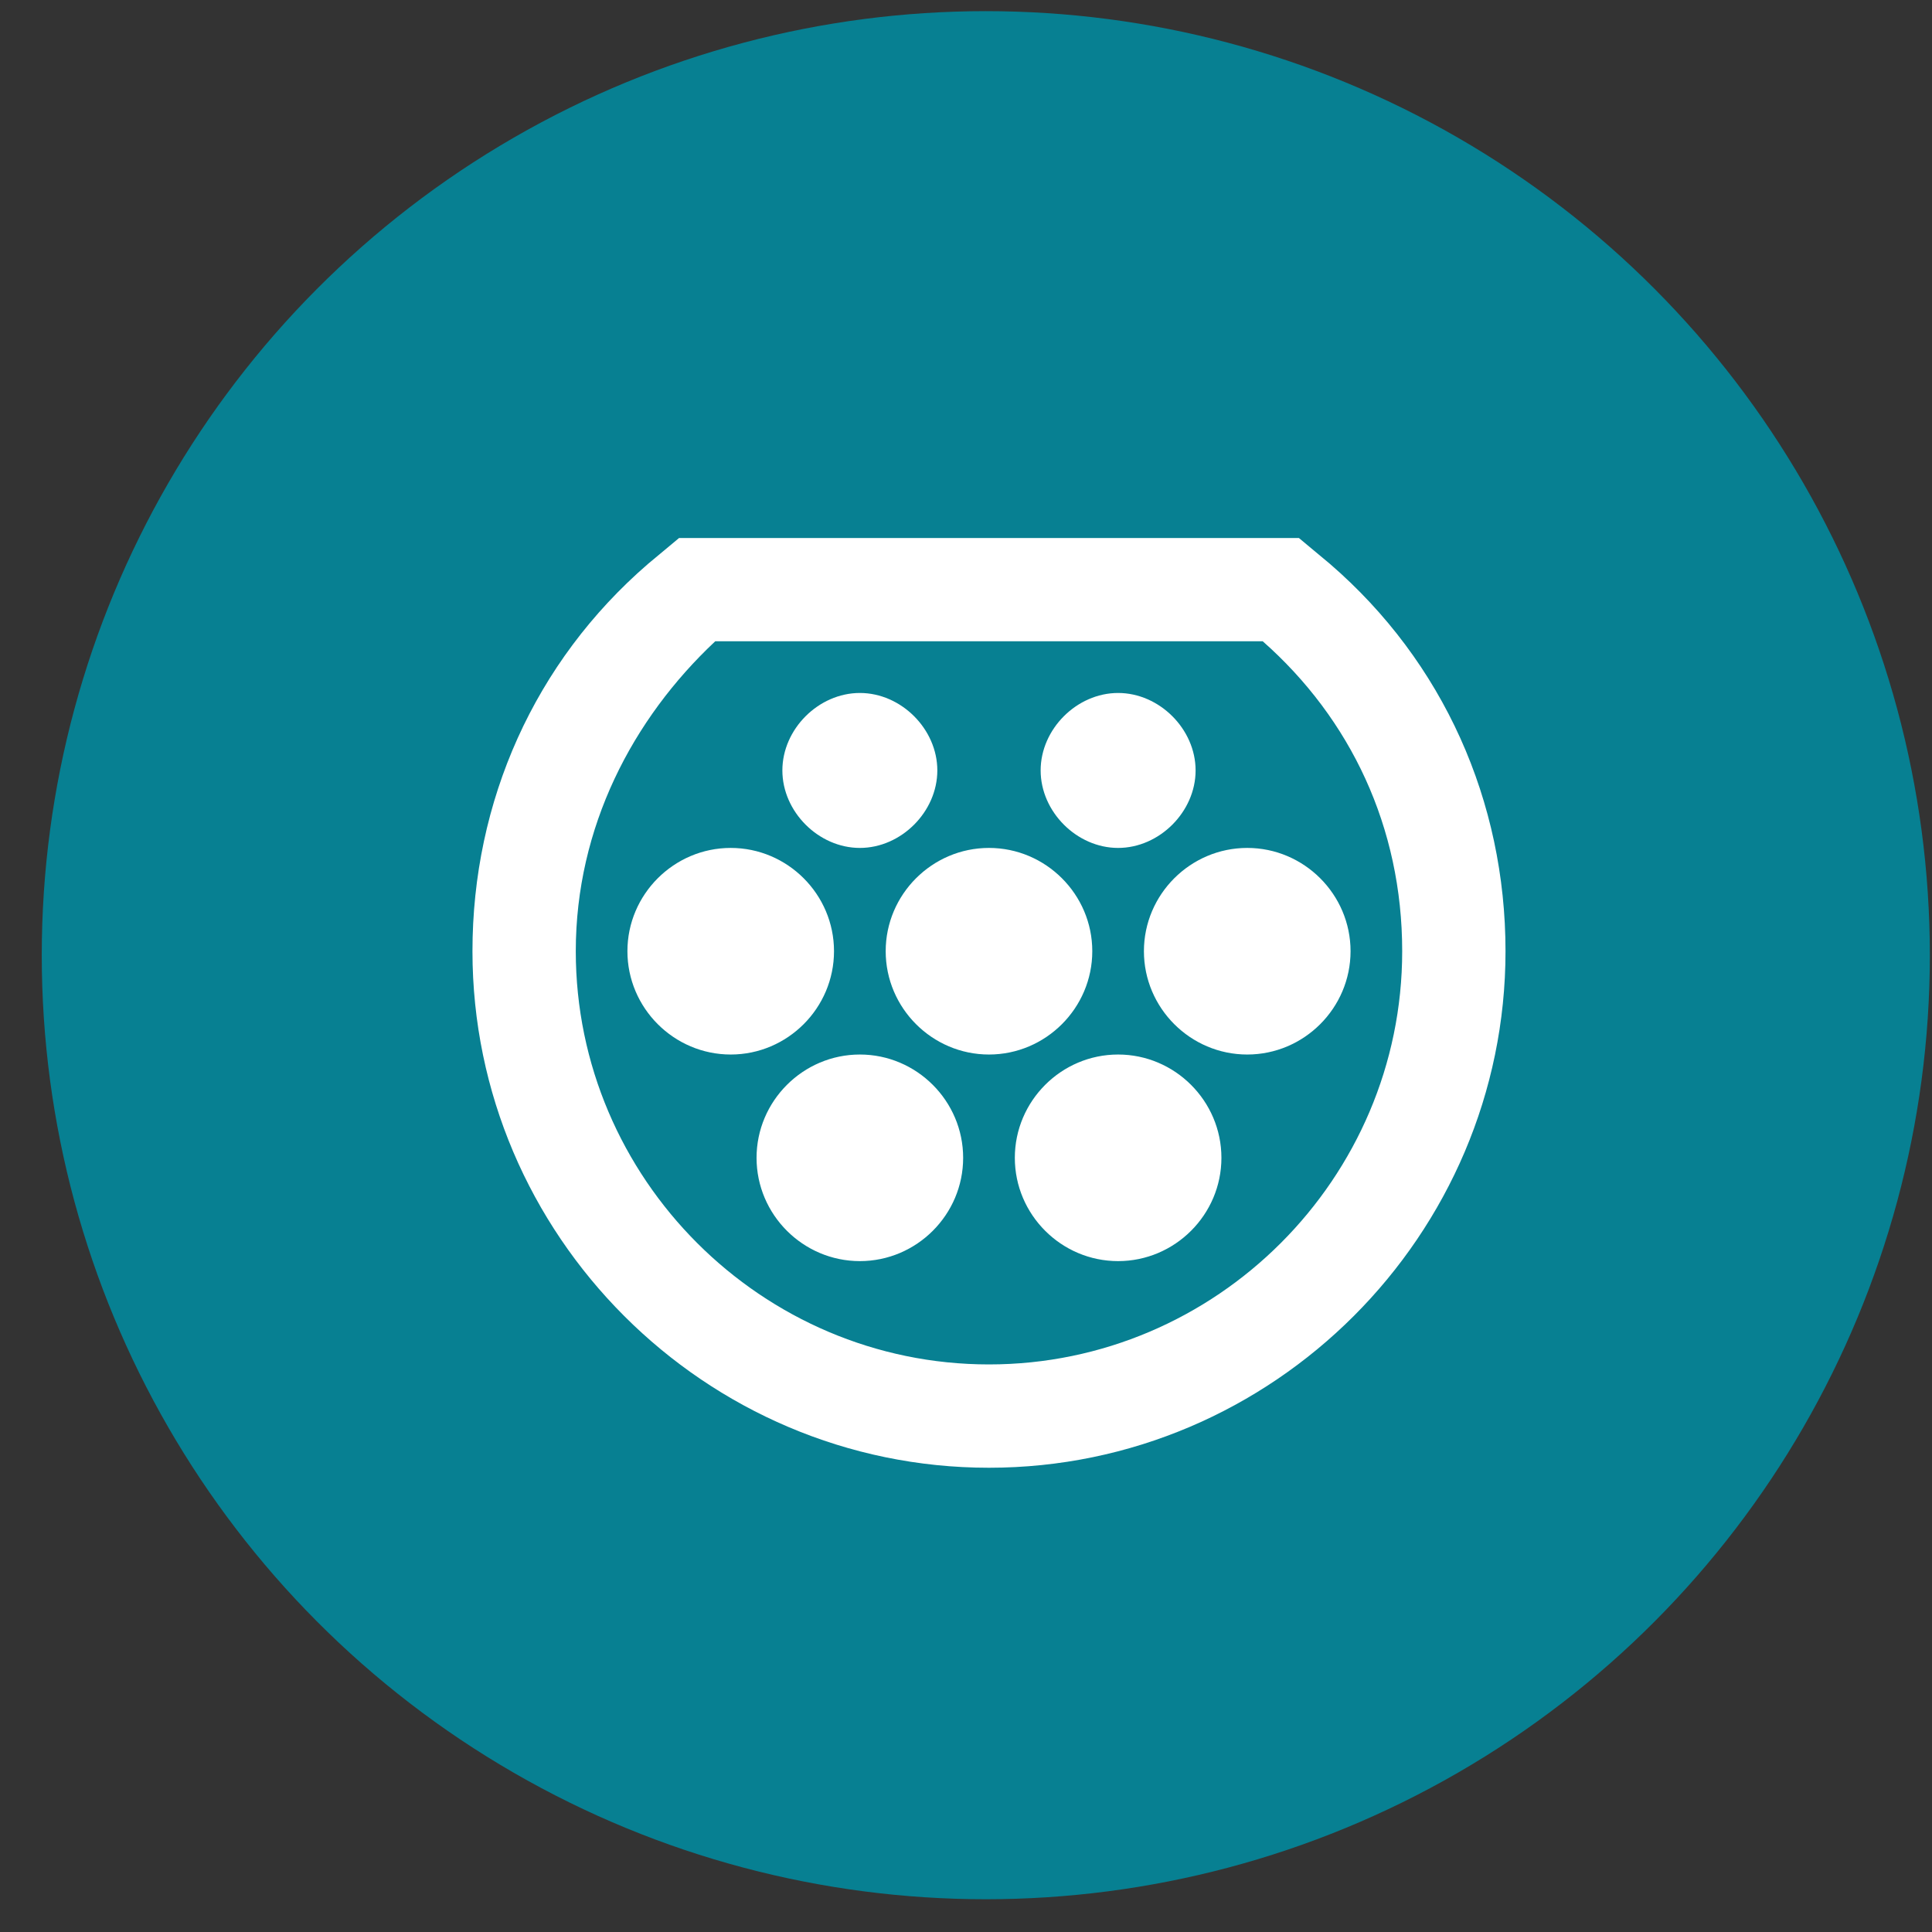 <svg width="44" height="44" viewBox="0 0 44 44" fill="none" xmlns="http://www.w3.org/2000/svg">
<rect x="0" y="0" width="44" height="44" fill="#333333" stroke="none"/>
<circle cx="22.451" cy="21.754" r="21.5" fill="#078092"/>
<g clip-path="url(#clip0_1796_1188)">
<path d="M28.758 14.605C30.758 16.37 31.934 18.84 31.934 21.663C31.934 26.839 27.699 31.074 22.523 31.074C17.348 31.074 13.113 26.839 13.113 21.663C13.113 18.84 14.407 16.37 16.289 14.605H28.758ZM29.582 12.253H15.465L14.76 12.841C12.172 15.076 10.76 18.252 10.76 21.663C10.76 28.133 16.054 33.427 22.523 33.427C28.993 33.427 34.287 28.133 34.287 21.663C34.287 18.252 32.875 15.076 30.287 12.841L29.582 12.253ZM23.7 17.546C23.7 18.487 24.523 19.311 25.464 19.311C26.405 19.311 27.229 18.487 27.229 17.546C27.229 16.605 26.405 15.782 25.464 15.782C24.523 15.782 23.7 16.605 23.7 17.546ZM17.818 17.546C17.818 18.487 18.642 19.311 19.583 19.311C20.524 19.311 21.347 18.487 21.347 17.546C21.347 16.605 20.524 15.782 19.583 15.782C18.642 15.782 17.818 16.605 17.818 17.546ZM16.642 24.016C17.936 24.016 18.994 22.957 18.994 21.663C18.994 20.369 17.936 19.311 16.642 19.311C15.348 19.311 14.289 20.369 14.289 21.663C14.289 22.957 15.348 24.016 16.642 24.016ZM21.935 26.369C21.935 25.075 20.877 24.016 19.583 24.016C18.289 24.016 17.23 25.075 17.23 26.369C17.23 27.663 18.289 28.721 19.583 28.721C20.877 28.721 21.935 27.663 21.935 26.369ZM22.523 24.016C23.817 24.016 24.876 22.957 24.876 21.663C24.876 20.369 23.817 19.311 22.523 19.311C21.23 19.311 20.171 20.369 20.171 21.663C20.171 22.957 21.23 24.016 22.523 24.016ZM27.817 26.369C27.817 25.075 26.758 24.016 25.464 24.016C24.17 24.016 23.112 25.075 23.112 26.369C23.112 27.663 24.17 28.721 25.464 28.721C26.758 28.721 27.817 27.663 27.817 26.369ZM30.758 21.663C30.758 20.369 29.699 19.311 28.405 19.311C27.111 19.311 26.052 20.369 26.052 21.663C26.052 22.957 27.111 24.016 28.405 24.016C29.699 24.016 30.758 22.957 30.758 21.663Z" fill="white"/>
</g>
<defs>
<clipPath id="clip0_1796_1188">
<rect width="31.056" height="31.056" fill="white" transform="translate(6.525 10.606)"/>
</clipPath>
</defs>
</svg>
